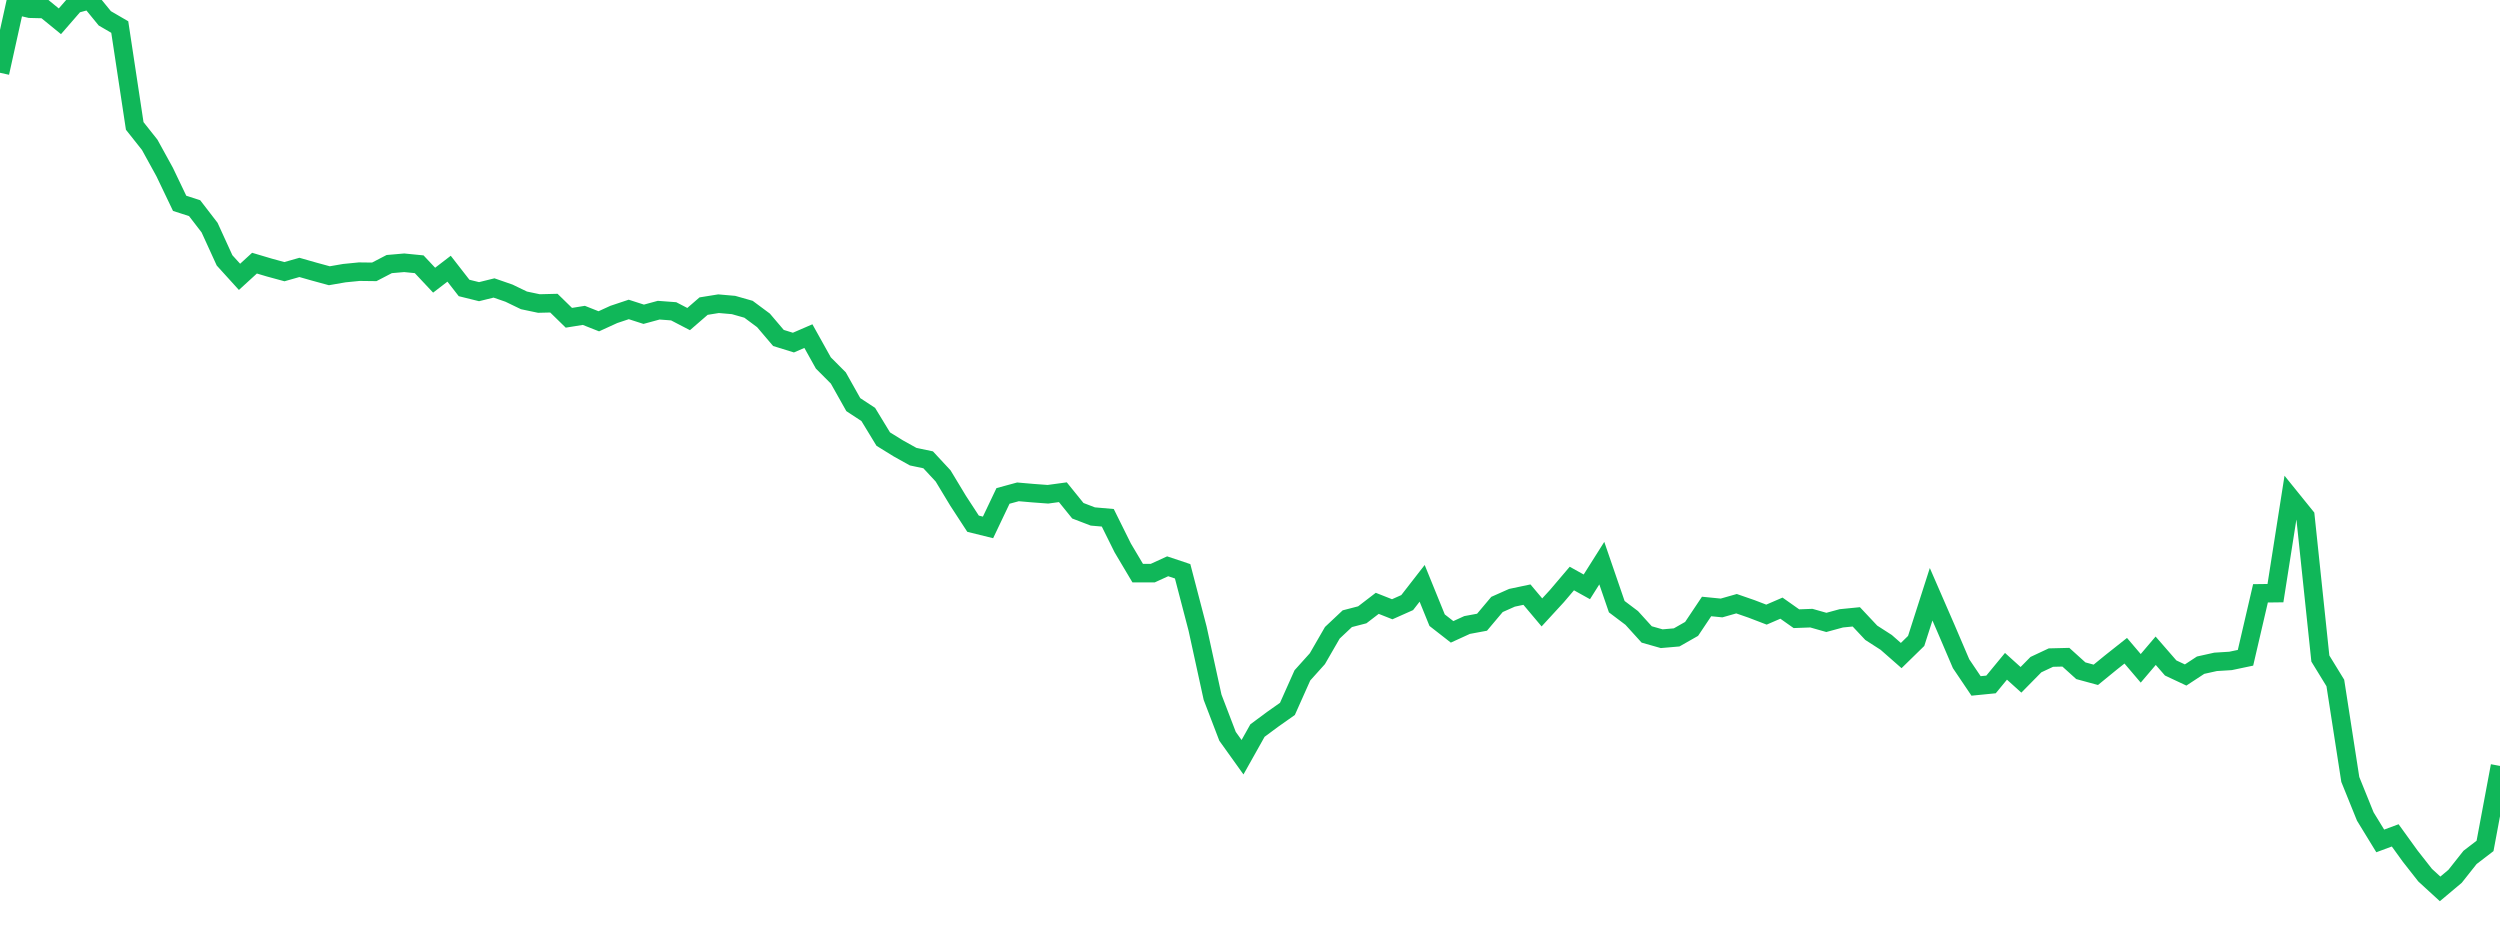 <?xml version="1.0" standalone="no"?>
<!DOCTYPE svg PUBLIC "-//W3C//DTD SVG 1.1//EN" "http://www.w3.org/Graphics/SVG/1.1/DTD/svg11.dtd">
<svg width="135" height="50" viewBox="0 0 135 50" preserveAspectRatio="none" class="sparkline" xmlns="http://www.w3.org/2000/svg"
xmlns:xlink="http://www.w3.org/1999/xlink"><path  class="sparkline--line" d="M 0 3.93 L 0 3.93 L 0.808 0.28 L 1.617 0.47 L 2.425 0.49 L 3.234 1.15 L 4.042 0.22 L 4.85 0 L 5.659 0.99 L 6.467 1.46 L 7.275 6.8 L 8.084 7.82 L 8.892 9.29 L 9.701 10.98 L 10.509 11.24 L 11.317 12.29 L 12.126 14.06 L 12.934 14.95 L 13.743 14.21 L 14.551 14.45 L 15.359 14.67 L 16.168 14.44 L 16.976 14.67 L 17.784 14.89 L 18.593 14.75 L 19.401 14.67 L 20.21 14.68 L 21.018 14.26 L 21.826 14.19 L 22.635 14.27 L 23.443 15.13 L 24.251 14.51 L 25.06 15.55 L 25.868 15.75 L 26.677 15.55 L 27.485 15.83 L 28.293 16.22 L 29.102 16.39 L 29.91 16.37 L 30.719 17.16 L 31.527 17.03 L 32.335 17.35 L 33.144 16.98 L 33.952 16.71 L 34.76 16.97 L 35.569 16.75 L 36.377 16.81 L 37.186 17.23 L 37.994 16.53 L 38.802 16.4 L 39.611 16.47 L 40.419 16.7 L 41.228 17.3 L 42.036 18.25 L 42.844 18.5 L 43.653 18.15 L 44.461 19.6 L 45.269 20.41 L 46.078 21.85 L 46.886 22.38 L 47.695 23.71 L 48.503 24.21 L 49.311 24.66 L 50.12 24.83 L 50.928 25.7 L 51.737 27.04 L 52.545 28.28 L 53.353 28.48 L 54.162 26.78 L 54.97 26.56 L 55.778 26.63 L 56.587 26.69 L 57.395 26.58 L 58.204 27.58 L 59.012 27.89 L 59.82 27.96 L 60.629 29.59 L 61.437 30.95 L 62.246 30.95 L 63.054 30.58 L 63.862 30.85 L 64.671 33.95 L 65.479 37.65 L 66.287 39.76 L 67.096 40.89 L 67.904 39.45 L 68.713 38.85 L 69.521 38.28 L 70.329 36.47 L 71.138 35.57 L 71.946 34.17 L 72.754 33.41 L 73.563 33.2 L 74.371 32.58 L 75.18 32.9 L 75.988 32.54 L 76.796 31.5 L 77.605 33.49 L 78.413 34.12 L 79.222 33.75 L 80.03 33.6 L 80.838 32.64 L 81.647 32.28 L 82.455 32.11 L 83.263 33.07 L 84.072 32.19 L 84.88 31.24 L 85.689 31.69 L 86.497 30.41 L 87.305 32.76 L 88.114 33.37 L 88.922 34.26 L 89.731 34.49 L 90.539 34.42 L 91.347 33.96 L 92.156 32.75 L 92.964 32.83 L 93.772 32.6 L 94.581 32.88 L 95.389 33.19 L 96.198 32.84 L 97.006 33.41 L 97.814 33.38 L 98.623 33.61 L 99.431 33.39 L 100.24 33.31 L 101.048 34.17 L 101.856 34.69 L 102.665 35.4 L 103.473 34.61 L 104.281 32.09 L 105.09 33.95 L 105.898 35.84 L 106.707 37.04 L 107.515 36.96 L 108.323 35.98 L 109.132 36.71 L 109.94 35.89 L 110.749 35.51 L 111.557 35.49 L 112.365 36.22 L 113.174 36.44 L 113.982 35.78 L 114.79 35.14 L 115.599 36.09 L 116.407 35.14 L 117.216 36.07 L 118.024 36.45 L 118.832 35.92 L 119.641 35.74 L 120.449 35.69 L 121.257 35.52 L 122.066 32.04 L 122.874 32.03 L 123.683 26.88 L 124.491 27.88 L 125.299 35.56 L 126.108 36.88 L 126.916 42.09 L 127.725 44.09 L 128.533 45.41 L 129.341 45.11 L 130.15 46.23 L 130.958 47.26 L 131.766 48 L 132.575 47.32 L 133.383 46.3 L 134.192 45.68 L 135 41.36" fill="none" stroke-width="1" stroke="#10b759"></path></svg>
